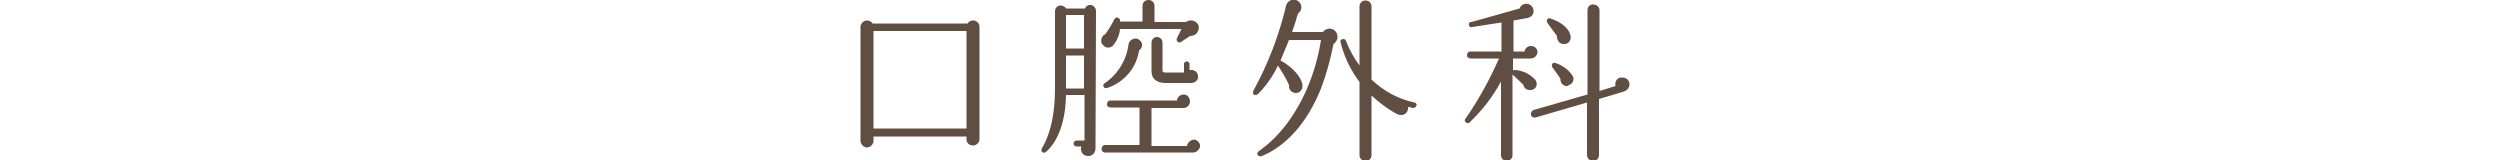 <?xml version="1.0" encoding="utf-8"?>
<!-- Generator: Adobe Illustrator 21.1.0, SVG Export Plug-In . SVG Version: 6.00 Build 0)  -->
<svg version="1.1" id="レイヤー_1" xmlns="http://www.w3.org/2000/svg" xmlns:xlink="http://www.w3.org/1999/xlink" x="0px"
	 y="0px" viewBox="0 0 500 32.1" style="enable-background:new 0 0 500 32.1;" xml:space="preserve">
<style type="text/css">
	.st0{fill:#604E43;}
	.st1{fill:none;}
</style>
<title>med_ttl</title>
<g id="レイヤー_2">
	<g id="contents">
		<path class="st0" d="M195.9,27.8c0,0.7-0.6,1.3-1.3,1.3c-0.7,0-1.3-0.5-1.3-1.2c0,0,0,0,0,0v-0.6h-18.6v1
			c-0.1,0.7-0.7,1.2-1.4,1.2c-0.6-0.1-1.1-0.6-1.2-1.2V5.4c0-0.7,0.6-1.3,1.3-1.3c0.4,0,0.9,0.2,1.1,0.6h19c0.4-0.6,1.2-0.8,1.8-0.4
			c0.4,0.2,0.6,0.6,0.6,1.1L195.9,27.8z M174.7,25.7h18.6V6.2h-18.6V25.7z"/>
		<path class="st0" d="M219.1,29.7c0,0.8-0.6,1.5-1.4,1.5c0,0-0.1,0-0.1,0c-0.8,0-1.4-0.6-1.4-1.4c0-0.2,0-0.3,0.1-0.5h-1
			c-0.3,0-0.6-0.3-0.6-0.6c0-0.3,0.3-0.6,0.6-0.6h1.6V19h-3.7c-0.1,5.2-1.5,9.1-3.9,11.3c-0.6,0.6-1.3,0-0.9-0.7
			c1.8-3,2.6-7,2.6-12.1V2.3c0-0.7,0.5-1.2,1.1-1.2c0.4,0,0.9,0.2,1.1,0.6h3.8c0.2-0.6,0.9-0.9,1.5-0.6c0.4,0.2,0.7,0.6,0.7,1.1
			L219.1,29.7z M213.2,9.7h3.6V3h-3.6V9.7z M213.2,17.7h3.6v-6.6h-3.6V17.7z M238.6,30.5H221c-0.4,0-0.7-0.3-0.7-0.7c0,0,0,0,0,0
			c0-0.4,0.3-0.8,0.7-0.8c0,0,0,0,0,0h6.9v-7.5h-5.7c-0.4,0-0.8-0.2-0.8-0.6c0-0.4,0.2-0.8,0.6-0.8c0.1,0,0.1,0,0.2,0h13.2
			c0-0.7,0.7-1.2,1.4-1.2c0.7,0,1.2,0.7,1.2,1.4c0,0.7-0.6,1.3-1.3,1.3c0,0,0,0-0.1,0h-6.3v7.6h7.1c0.1-0.7,0.7-1.2,1.4-1.3
			c0.8,0.1,1.3,0.8,1.2,1.5C239.8,30,239.3,30.5,238.6,30.5L238.6,30.5z M238,7.2l-1.8,1.2c-0.3,0.2-0.6,0.1-0.8-0.2
			c-0.1-0.2-0.1-0.4,0-0.6l0.9-1.8H224c-0.1,1.2-0.6,2.3-1.3,3.2c-0.5,0.6-1.3,0.7-1.9,0.2c-0.2-0.2-0.4-0.4-0.5-0.6
			c-0.2-0.7,0.1-1.5,0.8-1.8c0.7-1,1.3-2,1.8-3c0.2-0.3,0.5-0.4,0.8-0.2c0.1,0.1,0.2,0.2,0.3,0.3v0.4h4.5V1.2c0-0.7,0.5-1.2,1.2-1.2
			s1.2,0.5,1.2,1.2v3.2h6.3c0.7-0.5,1.6-0.4,2.2,0.2s0.4,1.6-0.2,2.2C238.8,7.1,238.4,7.2,238,7.2z M227.8,10.1
			c-0.5,3.5-3,6.4-6.4,7.5c-0.3,0.1-0.6,0-0.7-0.3s0-0.6,0.3-0.7c2.6-1.8,4.3-4.6,4.7-7.7c0.1-0.7,0.7-1.2,1.5-1.2
			c0.4,0,0.7,0.3,1,0.6C228.6,8.9,228.4,9.7,227.8,10.1L227.8,10.1z M238.2,16.6h-5.1c-1.6,0-2.8-0.7-2.8-2.4V8.5
			c0-0.6,0.5-1.1,1.1-1.1c0.6,0,1.1,0.5,1.1,1.1c0,0,0,0,0,0v5.5c0,0.4,0.1,0.5,0.5,0.5h3.8V13c-0.1-0.3,0.1-0.6,0.4-0.7
			s0.6,0.1,0.7,0.4c0,0.1,0,0.2,0,0.3v1c0.9-0.1,1.7,0.3,1.7,1.3C239.7,16,239,16.6,238.2,16.6C238.3,16.6,238.3,16.6,238.2,16.6
			L238.2,16.6z"/>
		<path class="st0" d="M266.7,8.8c-0.6,3-1.4,6-2.5,8.9c-2.7,6.7-6.8,11.4-11.8,13.5c-0.8,0.3-1.3-0.5-0.6-1
			c6.1-4.2,10.9-12.6,12.4-22.2h-6.4c-0.6,1.5-1.2,2.9-1.7,4.1c2.5,1.3,4.4,3.6,4.4,5.1c0,0.8-0.6,1.4-1.3,1.4
			c-0.8,0-1.4-0.6-1.4-1.3c0-0.1,0-0.2,0-0.3c-0.6-1.4-1.4-2.6-2.2-3.9c-1,2.1-2.4,4.1-4,5.7c-0.6,0.5-1.3,0-0.9-0.7
			c2.9-5.3,5.1-11,6.5-16.9c0.1-0.4,0.3-0.8,0.7-1c0.7-0.5,1.6-0.3,2.1,0.4c0.5,0.7,0.3,1.6-0.4,2.1c-0.3,1-0.8,2.7-1.2,3.7h6.2
			c0.5-0.7,1.5-0.9,2.2-0.4c0.3,0.2,0.5,0.5,0.6,0.8C267.7,7.6,267.3,8.4,266.7,8.8z M282.6,21.6c-0.4-0.1-0.7-0.2-1-0.2
			c0.1,0.8-0.4,1.5-1.2,1.6c-0.3,0-0.7,0-1-0.2c-1.9-1-3.6-2.3-5.1-3.7v11.9c0,0.7-0.5,1.2-1.2,1.2s-1.2-0.5-1.2-1.2V16.4
			c-1.8-2.4-3.1-5.1-3.8-8c-0.1-0.3,0.2-0.6,0.5-0.6c0.3,0,0.5,0.1,0.6,0.4c0.7,1.8,1.6,3.4,2.7,4.9V1.3c0-0.7,0.5-1.2,1.2-1.2
			s1.2,0.5,1.2,1.2v14.6c2.4,2.3,5.3,3.9,8.6,4.6c0.3,0.1,0.5,0.3,0.4,0.6c0,0,0,0,0,0C283.2,21.4,282.9,21.6,282.6,21.6
			C282.6,21.6,282.6,21.6,282.6,21.6L282.6,21.6z"/>
		<path class="st0" d="M306.1,11.7h-3.5v2.4c0.1-0.1,0.3-0.1,0.4-0.1c1.6,0.1,3,0.8,4.1,2c0.4,0.6,0.3,1.4-0.3,1.8
			c-0.2,0.1-0.4,0.2-0.6,0.2c-0.7,0.1-1.4-0.3-1.5-1c-0.7-0.7-1.4-1.4-2.2-2.1v16c0.1,0.6-0.4,1.2-1,1.3s-1.2-0.4-1.3-1
			c0-0.1,0-0.1,0-0.2V16.3c-1.6,3-3.7,5.7-6.2,8.1c-0.2,0.3-0.5,0.3-0.8,0.1c-0.3-0.2-0.3-0.5-0.1-0.8c0,0,0-0.1,0.1-0.1
			c2.6-3.8,4.8-7.8,6.6-11.9h-5.6c-0.4,0-0.8-0.2-0.8-0.6c0-0.4,0.2-0.8,0.6-0.8c0.1,0,0.1,0,0.2,0h6.1V4.5
			c-1.5,0.2-4.4,0.7-5.8,0.9c-0.3,0.1-0.6,0-0.7-0.3c-0.1-0.3,0-0.6,0.3-0.7c0.1,0,0.1,0,0.2,0c4.3-1.2,7.8-2.2,9.6-2.7
			c0.3-0.7,1-1.1,1.8-0.9c0.1,0,0.1,0.1,0.2,0.1c0.7,0.3,1,1.2,0.7,1.9c0,0,0,0,0,0c-0.2,0.4-0.6,0.7-1.1,0.8
			c-0.7,0.1-2,0.4-2.8,0.5v6.2h2.2c0.1-0.6,0.6-1.1,1.3-1.1c0.7,0,1.3,0.5,1.3,1.2c0,0,0,0,0,0.1C307.4,11.1,306.9,11.7,306.1,11.7
			C306.1,11.7,306.1,11.7,306.1,11.7z M324.8,18.3l-5,1.5v11.2c0,0.7-0.5,1.2-1.2,1.2c0,0,0,0,0,0c-0.7,0-1.2-0.6-1.2-1.2V20.5
			l-10.3,3c-0.4,0.1-0.8-0.1-0.9-0.5c-0.1-0.4,0.1-0.8,0.5-1l10.8-3.1V2c0-0.7,0.6-1.2,1.2-1.1c0.6,0,1.2,0.5,1.2,1.1v16.2l3.2-1
			c-0.2-0.8,0.3-1.6,1-1.7c0.1,0,0.2,0,0.4,0c0.8,0,1.4,0.6,1.4,1.4c0,0,0,0,0,0C325.9,17.5,325.4,18.1,324.8,18.3z M312.9,8.8
			c-0.8,0.1-1.4-0.5-1.5-1.3c0-0.1,0-0.2,0-0.3c-0.4-0.5-1.6-2.2-1.9-2.6c-0.2-0.2-0.2-0.6,0-0.8c0.2-0.2,0.4-0.2,0.6-0.1
			c2.3,0.7,3.8,2.2,4,3.4c0.2,0.7-0.2,1.5-1,1.7C313.1,8.8,313,8.8,312.9,8.8z M313.5,17.2c-0.7,0.1-1.4-0.5-1.4-1.2
			c0-0.1,0-0.1,0-0.2c-0.2-0.4-1.3-1.9-1.6-2.3s-0.1-1.1,0.6-0.9c1.5,0.5,2.7,1.4,3.5,2.7c0.3,0.7-0.1,1.5-0.8,1.7
			C313.7,17.1,313.6,17.1,313.5,17.2z"/>
	</g>
	<g id="header">
		<rect x="-100" y="0.1" class="st1" width="700" height="32"/>
	</g>
</g>
</svg>
